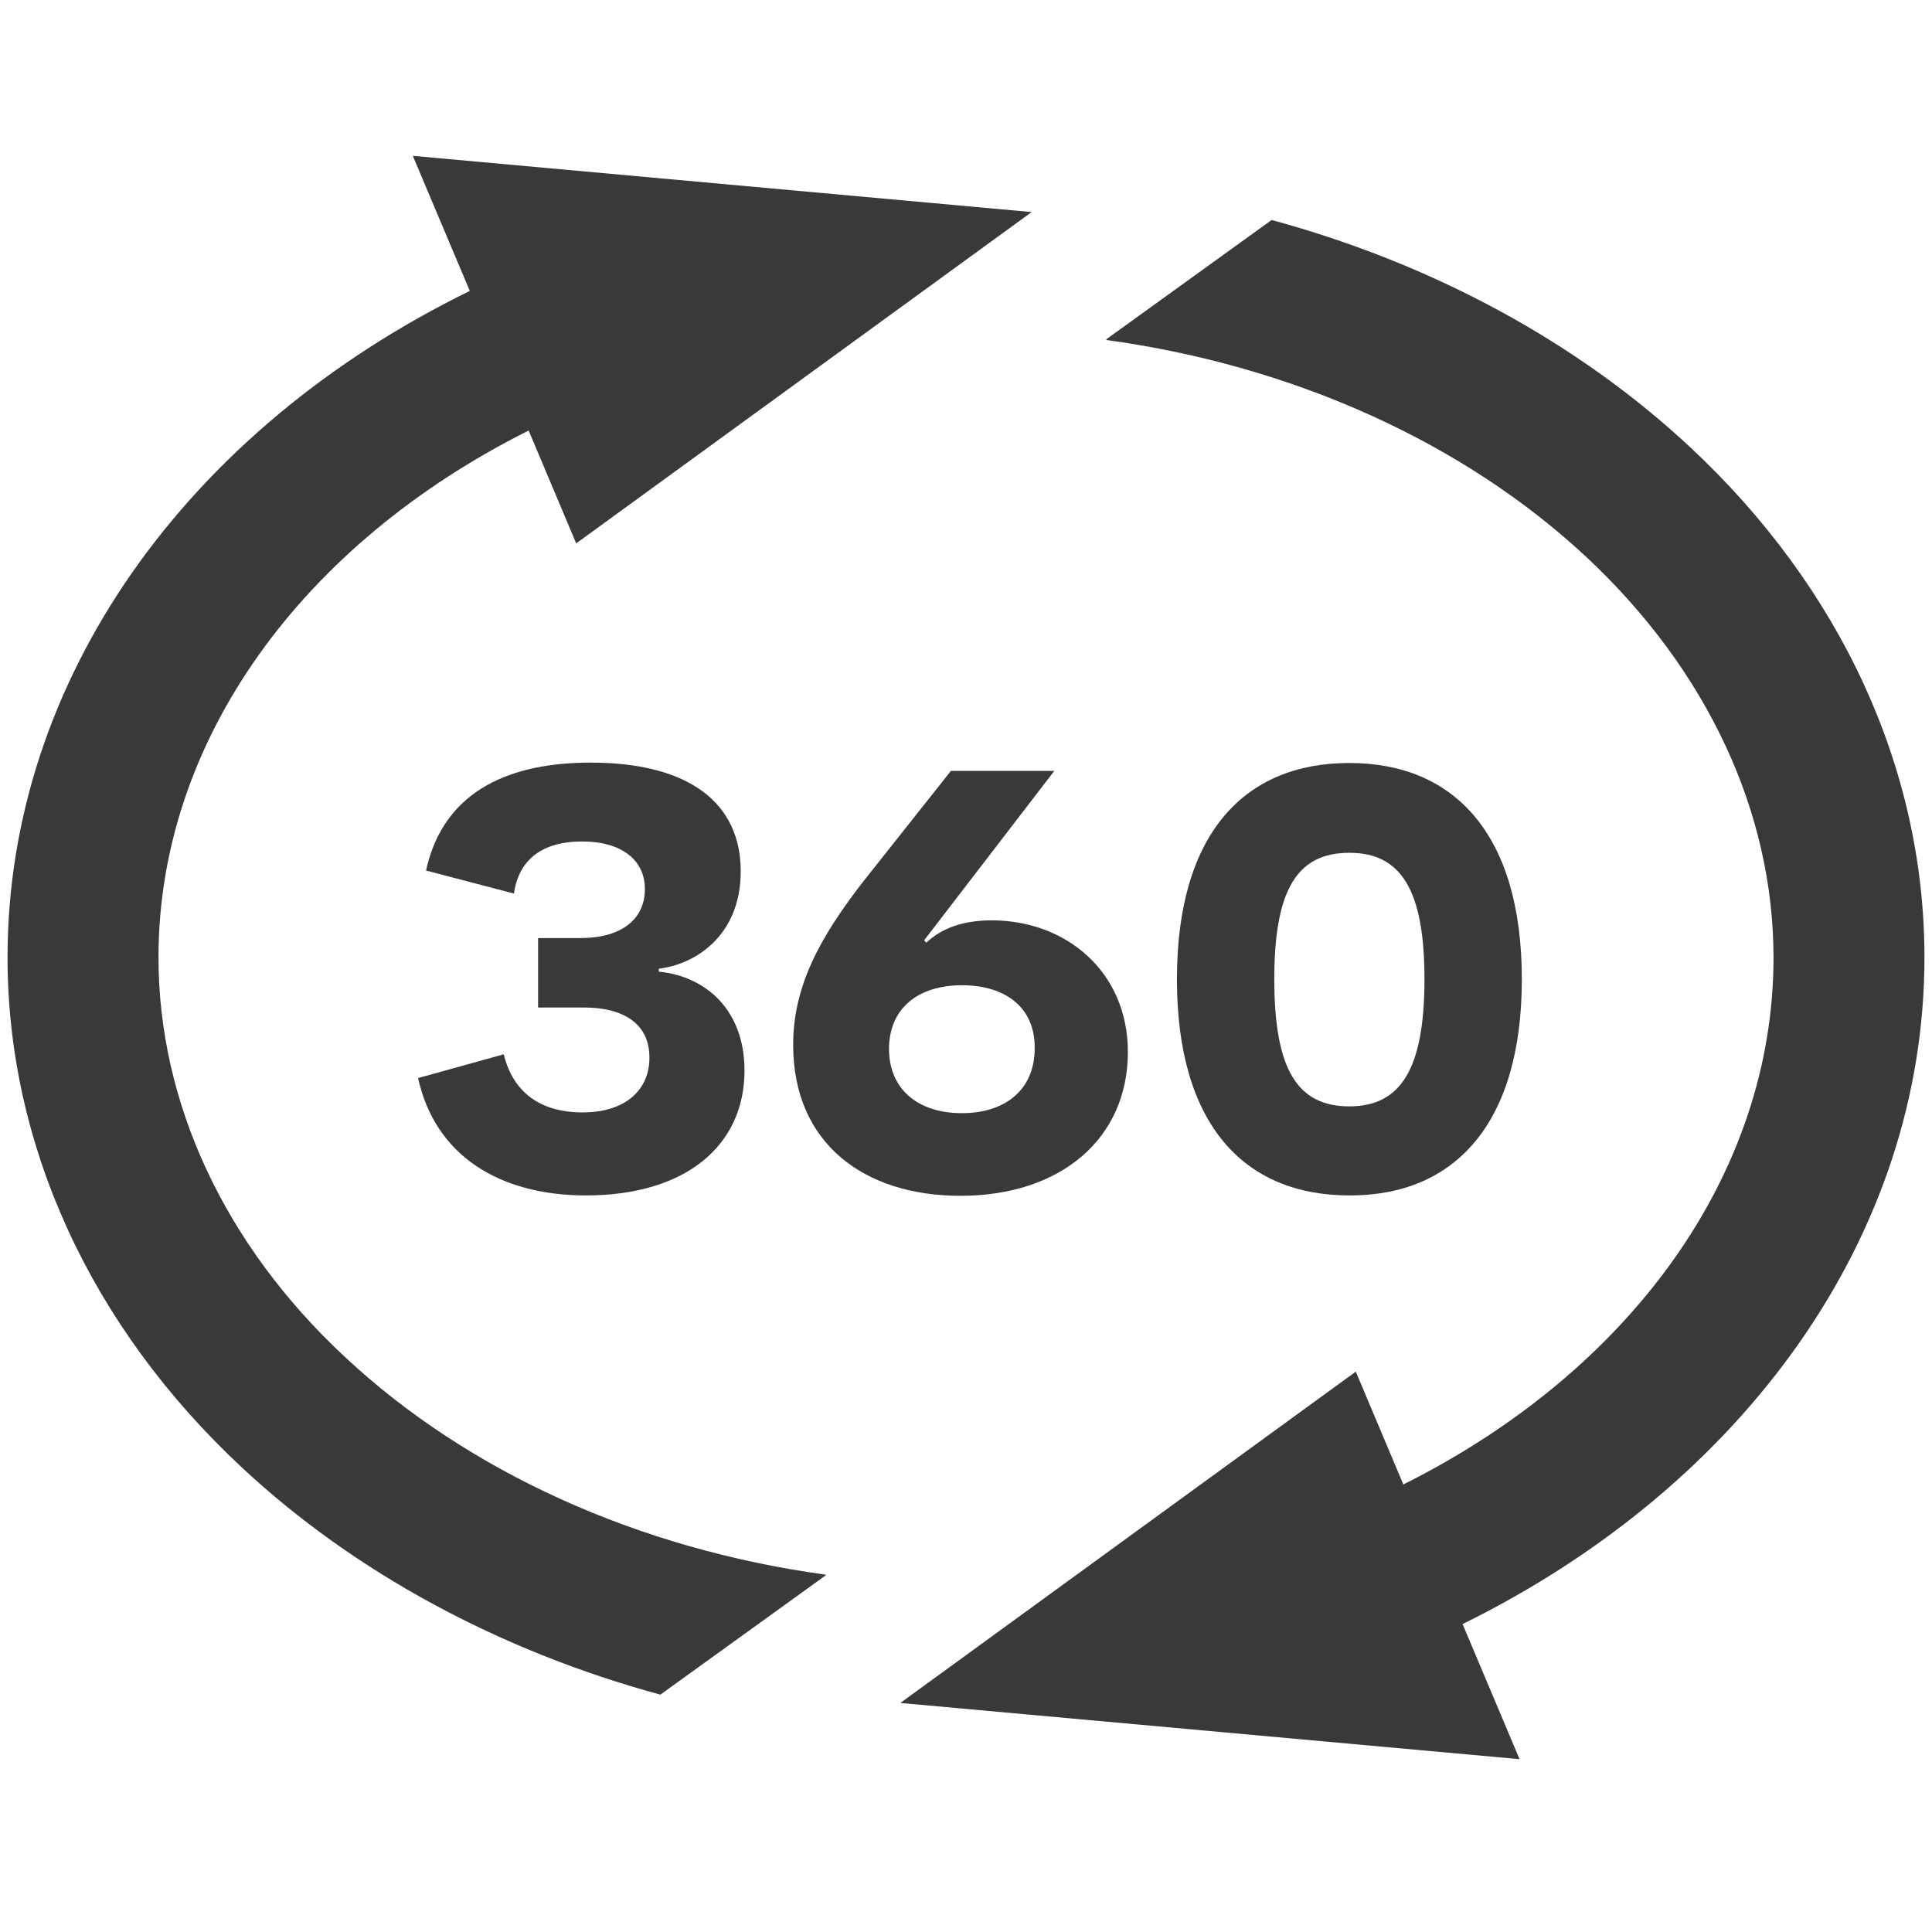 <?xml version="1.0" encoding="utf-8"?>
<!-- Generator: Adobe Illustrator 25.0.0, SVG Export Plug-In . SVG Version: 6.00 Build 0)  -->
<svg version="1.1" id="レイヤー_2のコピー" xmlns="http://www.w3.org/2000/svg" xmlns:xlink="http://www.w3.org/1999/xlink"
	 x="0px" y="0px" width="512px" height="512px" viewBox="0 0 512 512" style="enable-background:new 0 0 512 512;"
	 xml:space="preserve">
<style type="text/css">
	.st0{fill:#393939;}
</style>
<path class="st0" d="M154.4,294.8c-11.4,0-18.5-5.5-20.9-15.4l-22.7,6.3c4.5,20.5,21.5,31.1,44.5,31.1c26.4,0,42-13.2,42-33.1
	c0-16.2-10.4-25-22.7-26.2v-0.8c9.1-1,21.7-8.3,21.7-25.8c0-17.9-13.4-28.8-39.8-28.8c-20.3,0-38.8,6.7-43.6,28.6l23.3,6.1
	c1-7.3,5.7-13.8,18.1-13.8c10.4,0,16.6,4.9,16.6,12.6c0,8.1-6.3,13-17.1,13h-11.2V267h12.2c10.4,0,17.3,4.3,17.3,13.2
	C172.2,288.5,166.1,294.8,154.4,294.8z"/>
<path class="st0" d="M298.9,278.8c0-21.3-16.4-34.9-36.1-34.9c-7.7,0-13.4,2.2-17.3,5.9l-0.6-0.6l34.5-44.9H252l-23.3,29.4
	c-11.8,15.2-18.5,28-18.5,43.2c0,26.2,18.9,40,44.3,40C281.4,316.9,298.9,301.5,298.9,278.8z M235.6,278c0-10.6,7.5-16.9,19.3-16.9
	c12,0,19.5,6.3,19.3,16.8c0,10.6-7.5,17.1-19.3,17.1S235.6,288.5,235.6,278z"/>
<path class="st0" d="M403.3,259.5c0-38.4-17.9-57.3-45.7-57.3c-28,0-45.7,18.9-45.7,57.3s17.7,57.3,45.7,57.3
	C385.4,316.9,403.3,297.9,403.3,259.5z M337.7,259.5c0-23.8,6.1-33.5,19.9-33.5c13.6,0,19.9,9.7,19.9,33.5s-6.3,33.7-19.9,33.7
	C343.8,293.2,337.7,283.4,337.7,259.5z"/>
<path class="st0" d="M510,253.7c0-49.8-22-97.8-62.1-135.2C418.1,90.7,379.7,69.9,337,58.3l-43.8,31.6v0.2
	c49.7,6.8,94.9,27.3,127.4,57.7c31.8,29.8,49.4,67.4,49.4,106c0,57.3-37.9,109.5-98.1,139.6l-12.6-29.9l-120.7,87.8l164.1,14.9
	l-15.1-35.8C462.5,393.5,510,327.2,510,253.7z"/>
<path class="st0" d="M42,253.7c0-57.3,37.9-109.5,98.1-139.6l12.6,29.9l120.7-87.8l-164-14.9l15.1,35.8C49.5,113.8,2,180.2,2,253.7
	c0,49.8,22,97.8,62.1,135.2c29.8,27.8,68.3,48.6,110.9,60.2l43.8-31.6v-0.2c-49.7-6.8-94.9-27.3-127.4-57.7
	C59.5,329.9,42,292.3,42,253.7z"/>
</svg>
